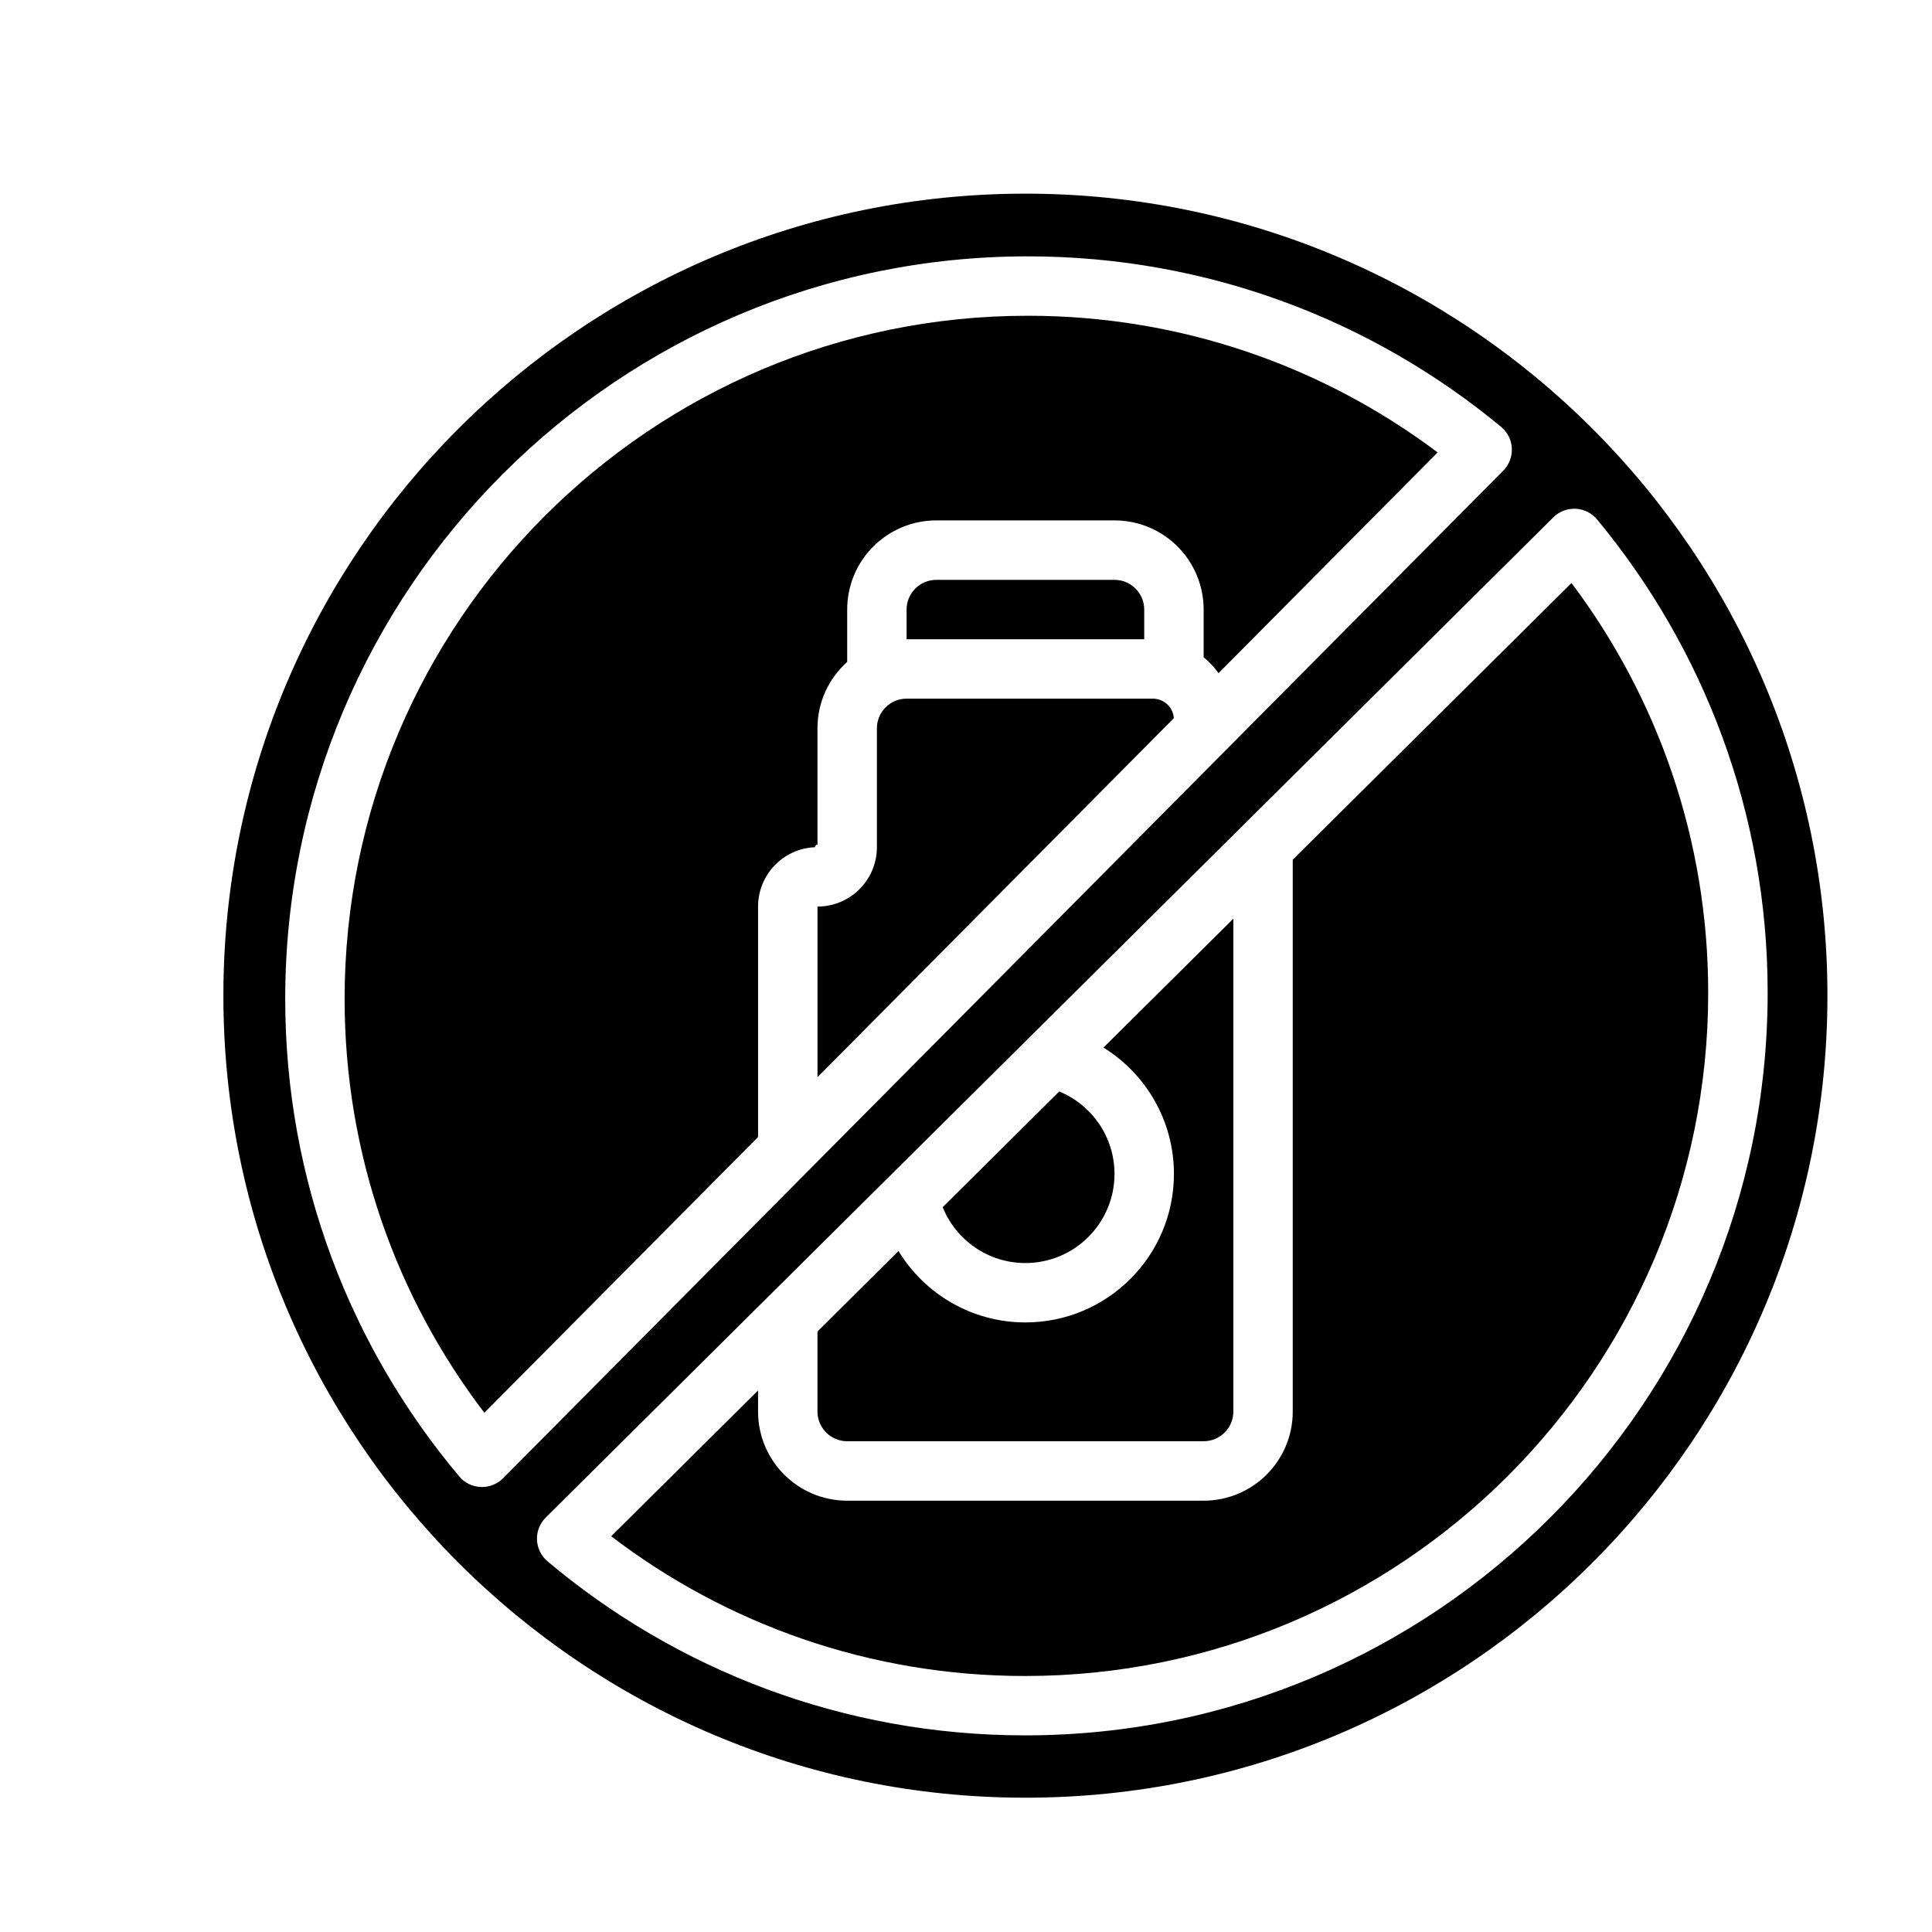 <?xml version="1.0" encoding="UTF-8"?>
<!-- Uploaded to: SVG Repo, www.svgrepo.com, Generator: SVG Repo Mixer Tools -->
<svg fill="#000000" width="800px" height="800px" version="1.1" viewBox="144 144 512 512" xmlns="http://www.w3.org/2000/svg">
 <g fill-rule="evenodd">
  <path d="m486.59 371.83v146.25c0 13.043-10.57 23.617-23.613 23.617h-94.465c-13.047 0-23.617-10.574-23.617-23.617v-5.59l-38.926 38.637c30.449 23.23 68.461 37.031 109.67 37.031 99.926 0 181.05-81.129 181.05-181.06 0-40.727-13.484-78.34-36.227-108.6z"/>
  <path d="m415.74 195.32c117.31 0 212.55 95.238 212.55 212.55s-95.238 212.54-212.55 212.54c-117.31 0-212.54-95.234-212.54-212.54s95.234-212.55 212.54-212.55zm-127.12 350.85 267.03-265.07c1.566-1.559 3.715-2.383 5.926-2.273 2.207 0.109 4.269 1.141 5.676 2.844 28.223 34.062 45.195 77.773 45.195 125.42 0 108.62-88.191 196.8-196.8 196.8-48.168 0-92.324-17.34-126.54-46.113-1.691-1.426-2.707-3.496-2.801-5.699-0.09-2.211 0.754-4.359 2.32-5.91zm-22.914-10.898c1.414 1.695 3.484 2.711 5.699 2.797 2.203 0.094 4.352-0.75 5.91-2.316l265.06-267.02c1.559-1.57 2.387-3.727 2.277-5.93-0.105-2.211-1.137-4.266-2.836-5.676-34.07-28.223-77.781-45.191-125.43-45.191-108.62 0-196.8 88.18-196.8 196.8 0 48.168 17.344 92.312 46.125 126.54z"/>
  <path d="m470.85 387.46-34.418 34.156c11.203 6.945 18.672 19.352 18.672 33.48 0 21.727-17.633 39.359-39.359 39.359-14.238 0-26.719-7.578-33.629-18.914l-21.477 21.316v21.215c0 4.348 3.527 7.871 7.875 7.871h94.465c4.344 0 7.871-3.523 7.871-7.871z"/>
  <path d="m466.92 322.4 58.066-58.504c-30.262-22.734-67.867-36.219-108.61-36.219-99.926 0-181.05 81.129-181.05 181.06 0 41.207 13.801 79.223 37.031 109.66l72.539-73.078v-61.07c0-8.484 6.707-15.398 15.113-15.727l0.016-0.078 0.008-0.027c-0.148-0.094-0.039-0.234 0.168-0.352 0.117-0.199 0.258-0.316 0.352-0.168l0.023-0.008 0.062-0.016v-30.855c0-7 3.039-13.281 7.875-17.602v-13.887c0-6.266 2.484-12.273 6.918-16.699 4.426-4.43 10.43-6.918 16.695-6.918h47.234c6.266 0 12.273 2.488 16.695 6.918 4.434 4.426 6.922 10.434 6.922 16.699v12.656c0.566 0.457 1.102 0.945 1.621 1.465 0.855 0.852 1.629 1.773 2.32 2.746z"/>
  <path d="m424.71 433.25-30.887 30.668c3.492 8.676 11.996 14.801 21.914 14.801 13.035 0 23.617-10.578 23.617-23.617 0-9.855-6.055-18.316-14.645-21.852z"/>
  <path d="m455.09 334.32c-0.102-1.328-0.668-2.59-1.621-3.531-1.047-1.047-2.473-1.641-3.953-1.641h-65.258c-4.344 0-7.871 3.527-7.871 7.875v31.488c0 4.172-1.66 8.176-4.613 11.129s-6.957 4.613-11.133 4.613v-7.871 53.082z"/>
  <path d="m447.23 313.41v-7.871c0-2.086-0.828-4.094-2.305-5.566-1.473-1.48-3.481-2.305-5.566-2.305h-47.234c-2.086 0-4.094 0.824-5.562 2.305-1.48 1.473-2.309 3.481-2.309 5.566v7.871z"/>
 </g>
</svg>